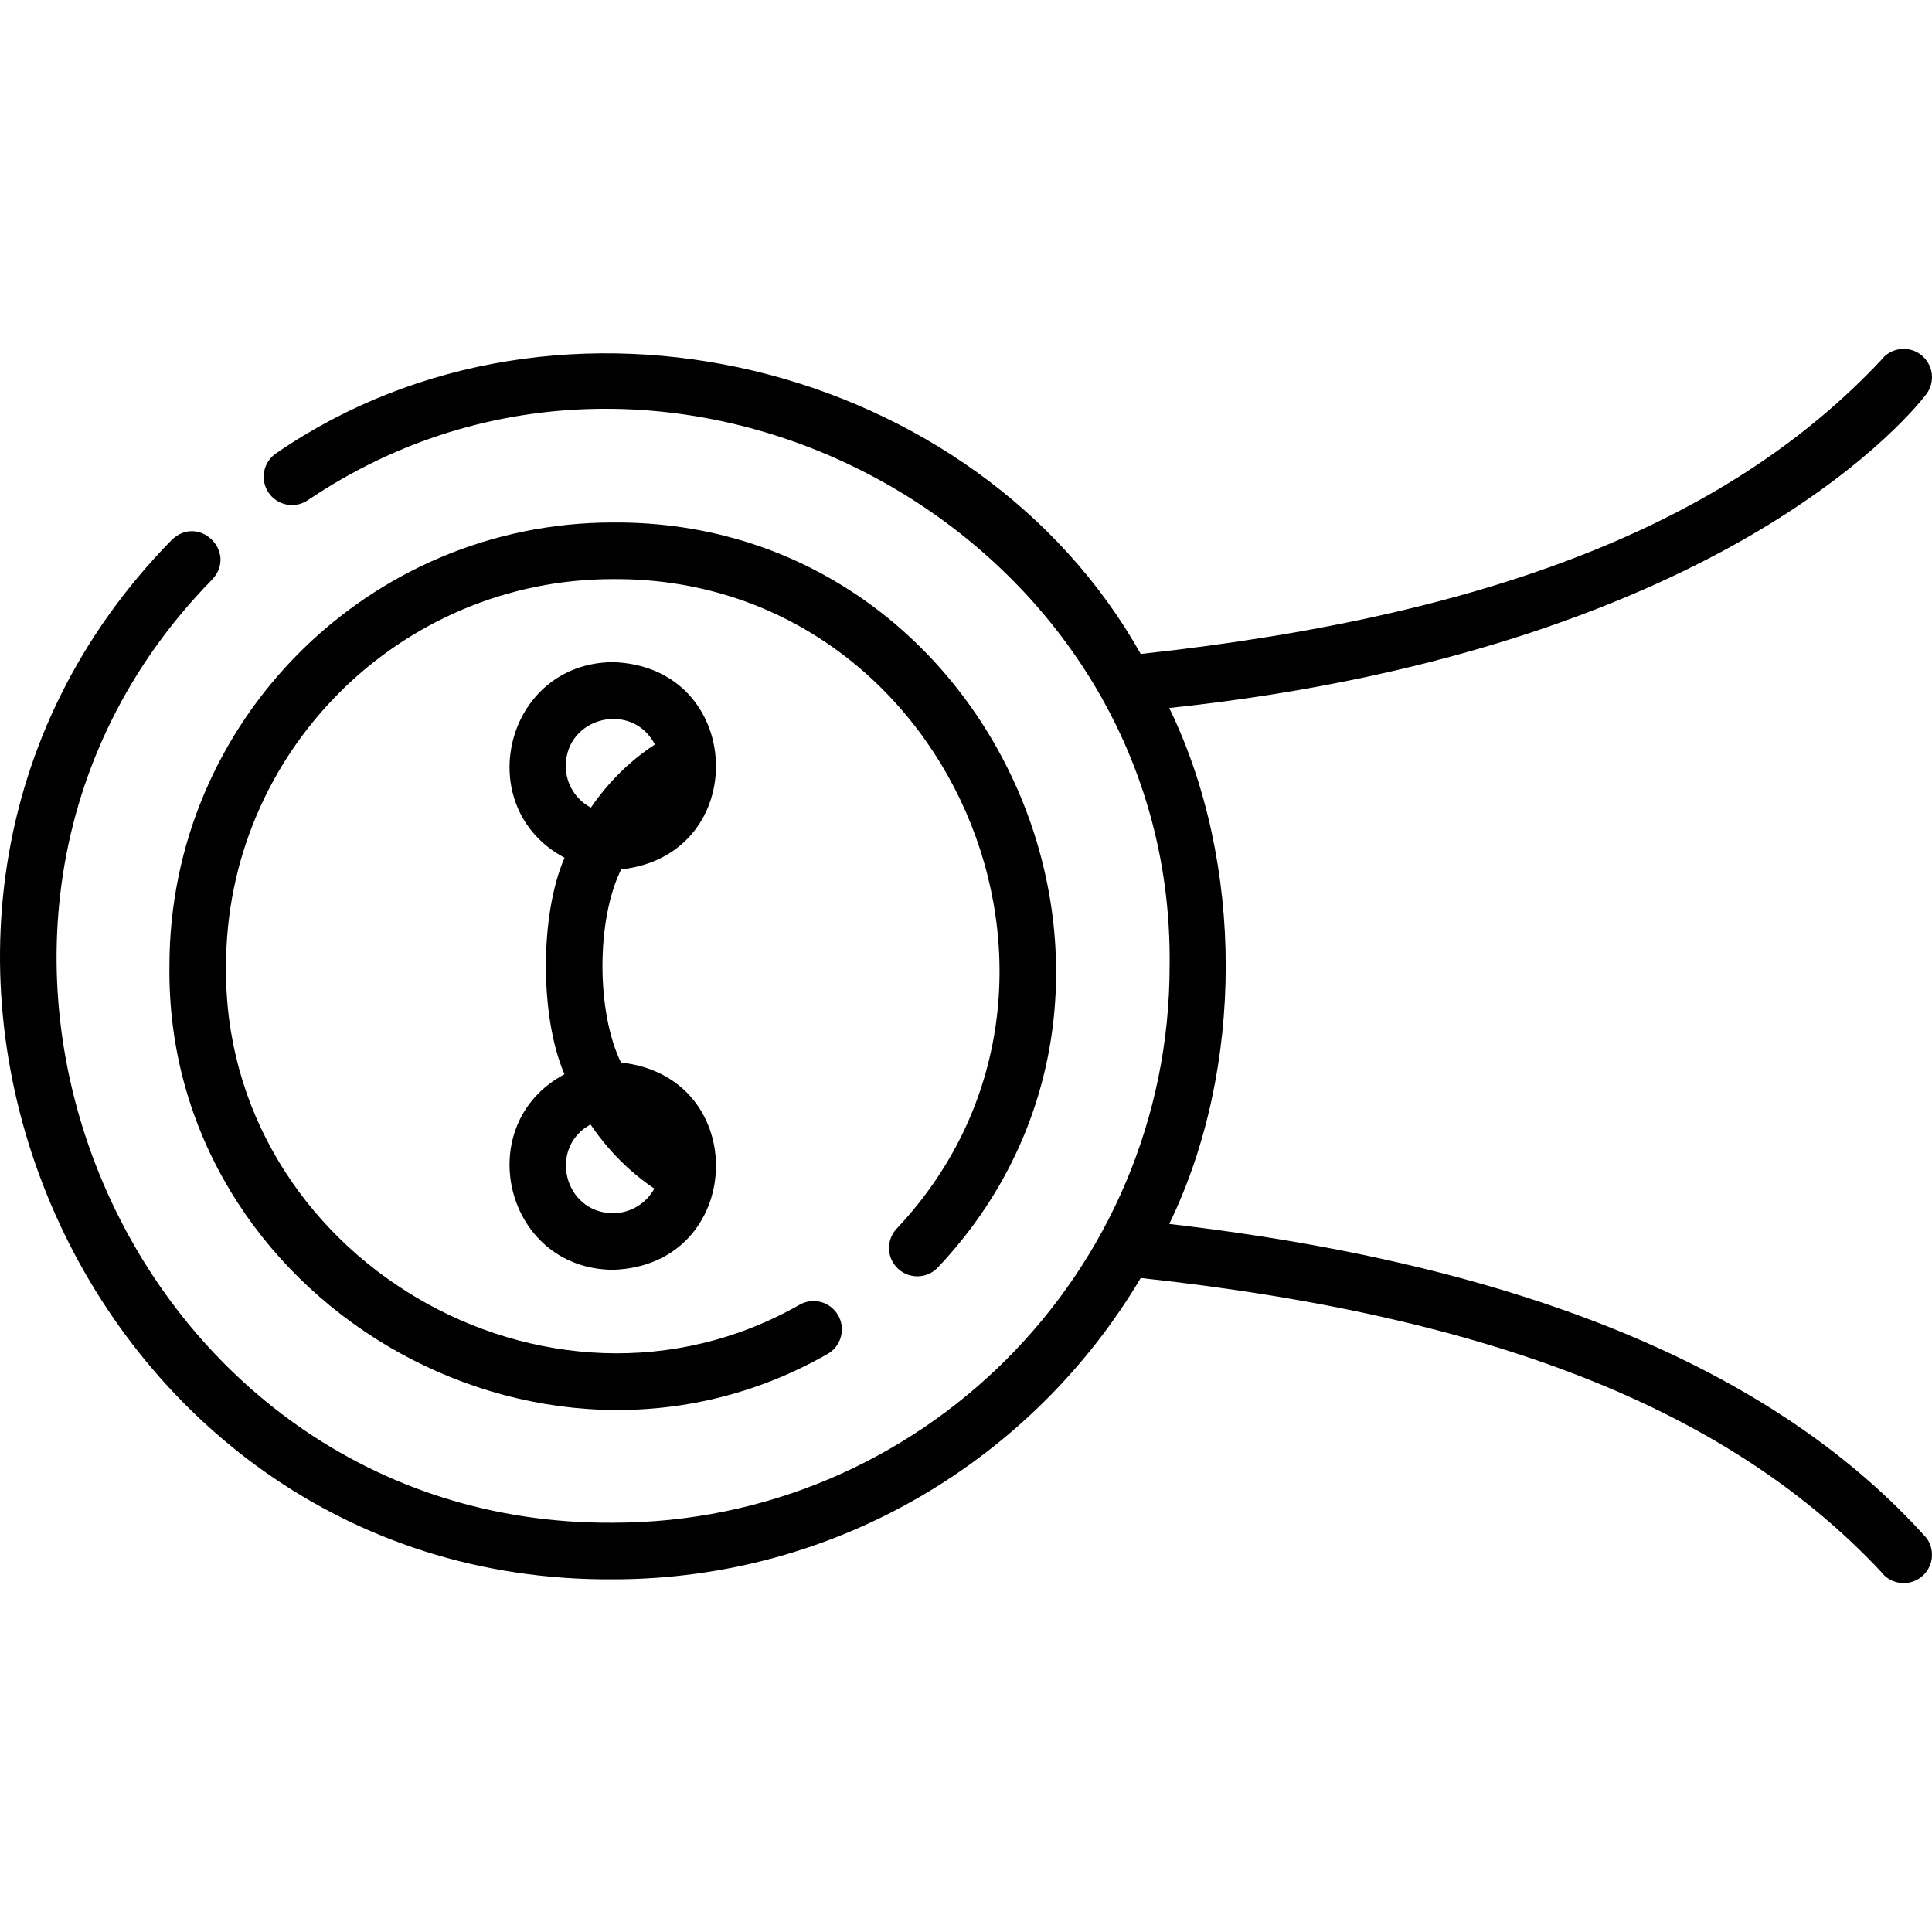 <svg xmlns="http://www.w3.org/2000/svg" width="512" viewBox="0 0 511.891 511.891" height="512" data-sanitized-enable-background="new 0 0 511.891 511.891" id="Layer_1"><g><g><path d="m510.428 407.495c-38.375-42.878-103.178-71.907-200.632-83.205 19.954-41.044 19.954-95.655.001-136.699 76.443-8.112 126.103-29.361 154.575-46.041 32.471-19.022 45.517-36.437 46.056-37.169 2.451-3.326 1.743-7.996-1.573-10.46-3.318-2.463-8.009-1.77-10.485 1.538-38.687 41.193-99.249 67.306-196.132 77.809-43.376-77.323-153.623-104.971-228.998-53.217-3.461 2.275-4.422 6.926-2.147 10.387 2.277 3.462 6.927 4.423 10.388 2.148 95.616-64.64 229.92 7.78 228.41 123.356.001 81.333-66.167 147.504-147.499 147.504-128.803.855-196.272-158.114-106.115-249.962 6.669-7.346-3.688-17.338-10.789-10.42-99.334 101.223-24.981 276.33 116.906 275.382 59.434.001 111.51-32.082 139.844-79.835 96.694 10.454 157.479 36.596 196.13 77.802 2.475 3.34 7.178 4.006 10.473 1.569 3.334-2.457 4.045-7.152 1.587-10.487z"></path><path d="m237.946 336.166c3.04 2.817 7.784 2.636 10.6-.401 69.568-73.794 15.283-198.033-86.157-197.33-64.788-.001-117.498 52.712-117.498 117.505-1.094 88.151 97.791 146.476 174.304 102.84 3.623-2.008 4.931-6.574 2.923-10.196-2.009-3.623-6.574-4.933-10.196-2.922-66.733 38.045-152.997-12.835-152.029-89.723-.001-56.52 45.981-102.503 102.499-102.503 88.49-.597 135.849 107.756 75.154 172.132-2.816 3.036-2.637 7.782.4 10.598z"></path><path d="m164.583 230.343c34.756-3.817 32.9-53.806-2.193-54.907-28.734.243-37.83 38.539-12.809 51.826-6.596 15.138-6.579 42.198-.02 57.366-25.001 13.306-15.889 51.576 12.83 51.815 35.123-1.108 36.932-51.143 2.152-54.91-6.555-13.366-6.57-37.885.04-51.19zm-14.692-27.406c.12-13.15 17.687-17.204 23.622-5.678-4.255 2.748-11.023 8.041-16.959 16.724-3.958-2.1-6.663-6.261-6.663-11.046zm12.5 118.506c-13.007-.106-17.187-17.402-5.919-23.507 5.899 8.755 12.634 14.154 16.894 16.983-2.123 3.883-6.246 6.524-10.975 6.524z"></path></g></g></svg>